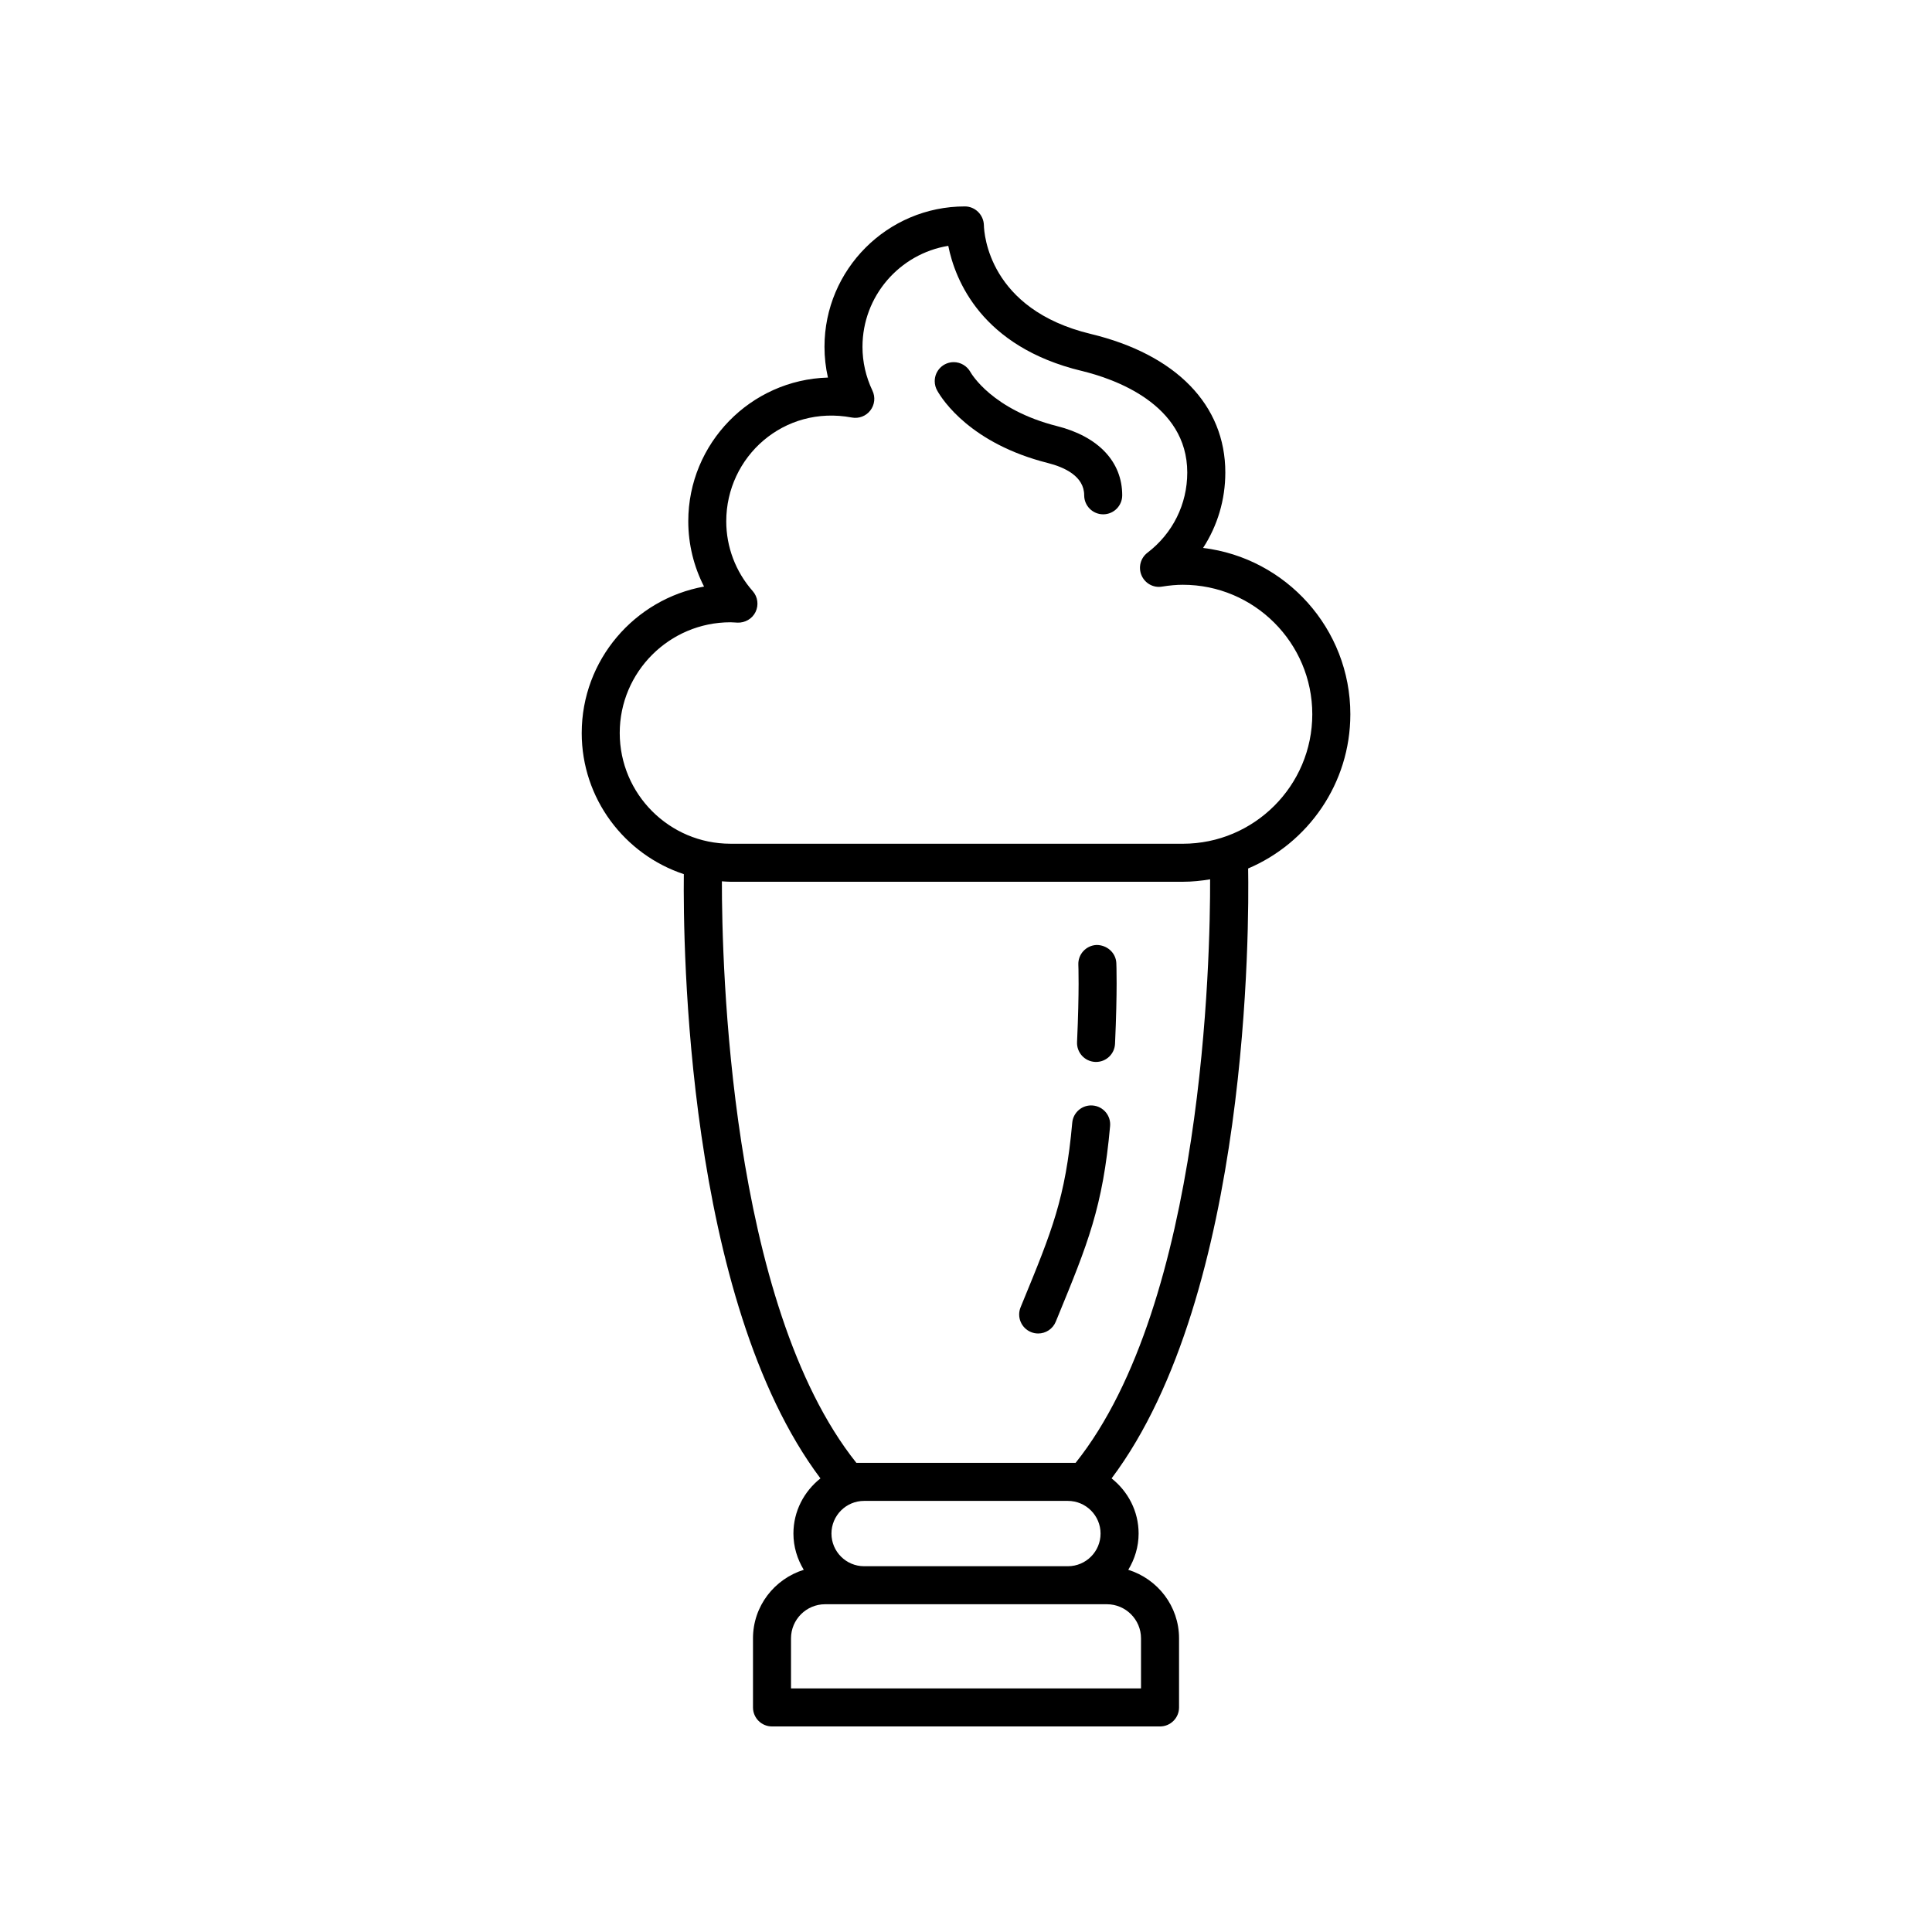 <?xml version="1.0" encoding="UTF-8"?>
<!-- The Best Svg Icon site in the world: iconSvg.co, Visit us! https://iconsvg.co -->
<svg fill="#000000" width="800px" height="800px" version="1.1" viewBox="144 144 512 512" xmlns="http://www.w3.org/2000/svg">
 <g>
  <path d="m433.62 436.97c-2.773-0.254-5.219 1.801-5.465 4.57-1.785 19.945-5.356 28.641-13.188 47.684l-0.496 1.211c-1.059 2.574 0.168 5.516 2.746 6.574 0.625 0.262 1.273 0.379 1.91 0.379 1.984 0 3.863-1.176 4.66-3.125l0.496-1.207c7.977-19.414 11.984-29.156 13.902-50.621 0.254-2.769-1.793-5.219-4.566-5.465z"/>
  <path d="m434.57 394.43c-2.781 0.133-4.926 2.488-4.797 5.269 0.004 0.062 0.289 6.566-0.344 20.457-0.125 2.781 2.023 5.137 4.805 5.266 0.078 0.004 0.156 0.004 0.234 0.004 2.676 0 4.906-2.106 5.027-4.809 0.656-14.445 0.355-21.121 0.344-21.398-0.133-2.777-2.535-4.816-5.269-4.789z"/>
  <path d="m298.16 338.25c0 17.418 11.367 32.211 27.062 37.41-0.211 18.648 0.578 112.68 36.203 160.13-4.328 3.434-7.16 8.676-7.16 14.617 0 3.523 1.035 6.789 2.738 9.609-7.766 2.43-13.453 9.605-13.453 18.16v18.312c0 2.785 2.254 5.039 5.039 5.039h102.83c2.781 0 5.039-2.254 5.039-5.039v-18.312c0-8.555-5.688-15.73-13.453-18.16 1.699-2.82 2.738-6.082 2.738-9.609 0-5.941-2.832-11.184-7.16-14.617 36.719-48.91 36.434-147.3 36.184-161.63 15.902-6.762 27.086-22.535 27.086-40.879 0-22.66-17.066-41.41-39.027-44.07 3.816-5.871 5.894-12.758 5.894-19.996 0-17.875-13.004-31.258-35.676-36.719-26.992-6.5-28.25-26.543-28.305-28.809-0.066-2.734-2.301-4.981-5.039-4.981-20.516 0-37.203 16.688-37.203 37.199 0 2.766 0.305 5.492 0.914 8.156-20.508 0.574-37.012 17.438-37.012 38.082 0 6.055 1.453 11.98 4.18 17.305-18.414 3.328-32.418 19.465-32.418 38.805zm137.5 212.16c0 4.773-3.883 8.656-8.652 8.656h-54.012c-4.769 0-8.652-3.883-8.652-8.656 0-4.773 3.883-8.656 8.652-8.656h54.012c4.769 0.004 8.652 3.887 8.652 8.656zm10.719 27.77v13.273h-92.754v-13.273c0-4.984 4.055-9.039 9.039-9.039h74.668c4.988 0 9.047 4.055 9.047 9.039zm-17.328-46.5h-58.098c-33.672-42.191-35.668-132.44-35.645-154.12 0.758 0.043 1.508 0.117 2.277 0.117h119.86c2.473 0 4.883-0.254 7.246-0.645 0.059 20.641-1.676 112.09-35.645 154.64zm-91.465-222.77c0.402 0 0.801 0.031 1.199 0.055l0.629 0.039c2.012 0.082 3.926-1 4.812-2.824 0.887-1.832 0.594-4.012-0.75-5.535-4.523-5.133-7.012-11.699-7.012-18.488 0-17.145 15.285-30.883 33.258-27.512 1.875 0.359 3.769-0.367 4.926-1.871 1.16-1.5 1.379-3.527 0.562-5.238-1.754-3.699-2.644-7.606-2.644-11.617 0-13.461 9.855-24.664 22.734-26.77 1.82 9.059 8.781 26.75 35.379 33.156 8.406 2.023 27.957 8.695 27.957 26.918 0 8.383-3.844 16.133-10.551 21.254-1.836 1.402-2.481 3.871-1.57 5.992 0.914 2.125 3.133 3.379 5.426 2.988 2.051-0.328 3.852-0.488 5.512-0.488 18.922 0 34.316 15.395 34.316 34.316s-15.395 34.316-34.316 34.316l-119.87-0.004c-16.184 0-29.348-13.164-29.348-29.348 0-16.18 13.164-29.34 29.348-29.34z"/>
  <path d="m421.68 266.7c4.398 1.113 9.641 3.5 9.641 8.562 0 2.785 2.254 5.039 5.039 5.039 2.781 0 5.039-2.254 5.039-5.039 0-8.875-6.285-15.559-17.246-18.332-17.242-4.359-22.762-13.941-22.988-14.348-0.891-1.594-2.59-2.609-4.414-2.609-2.781 0-5.039 2.254-5.039 5.039 0 0.934 0.254 1.805 0.695 2.559 1.398 2.473 8.891 13.98 29.273 19.129z"/>
 </g>
</svg>